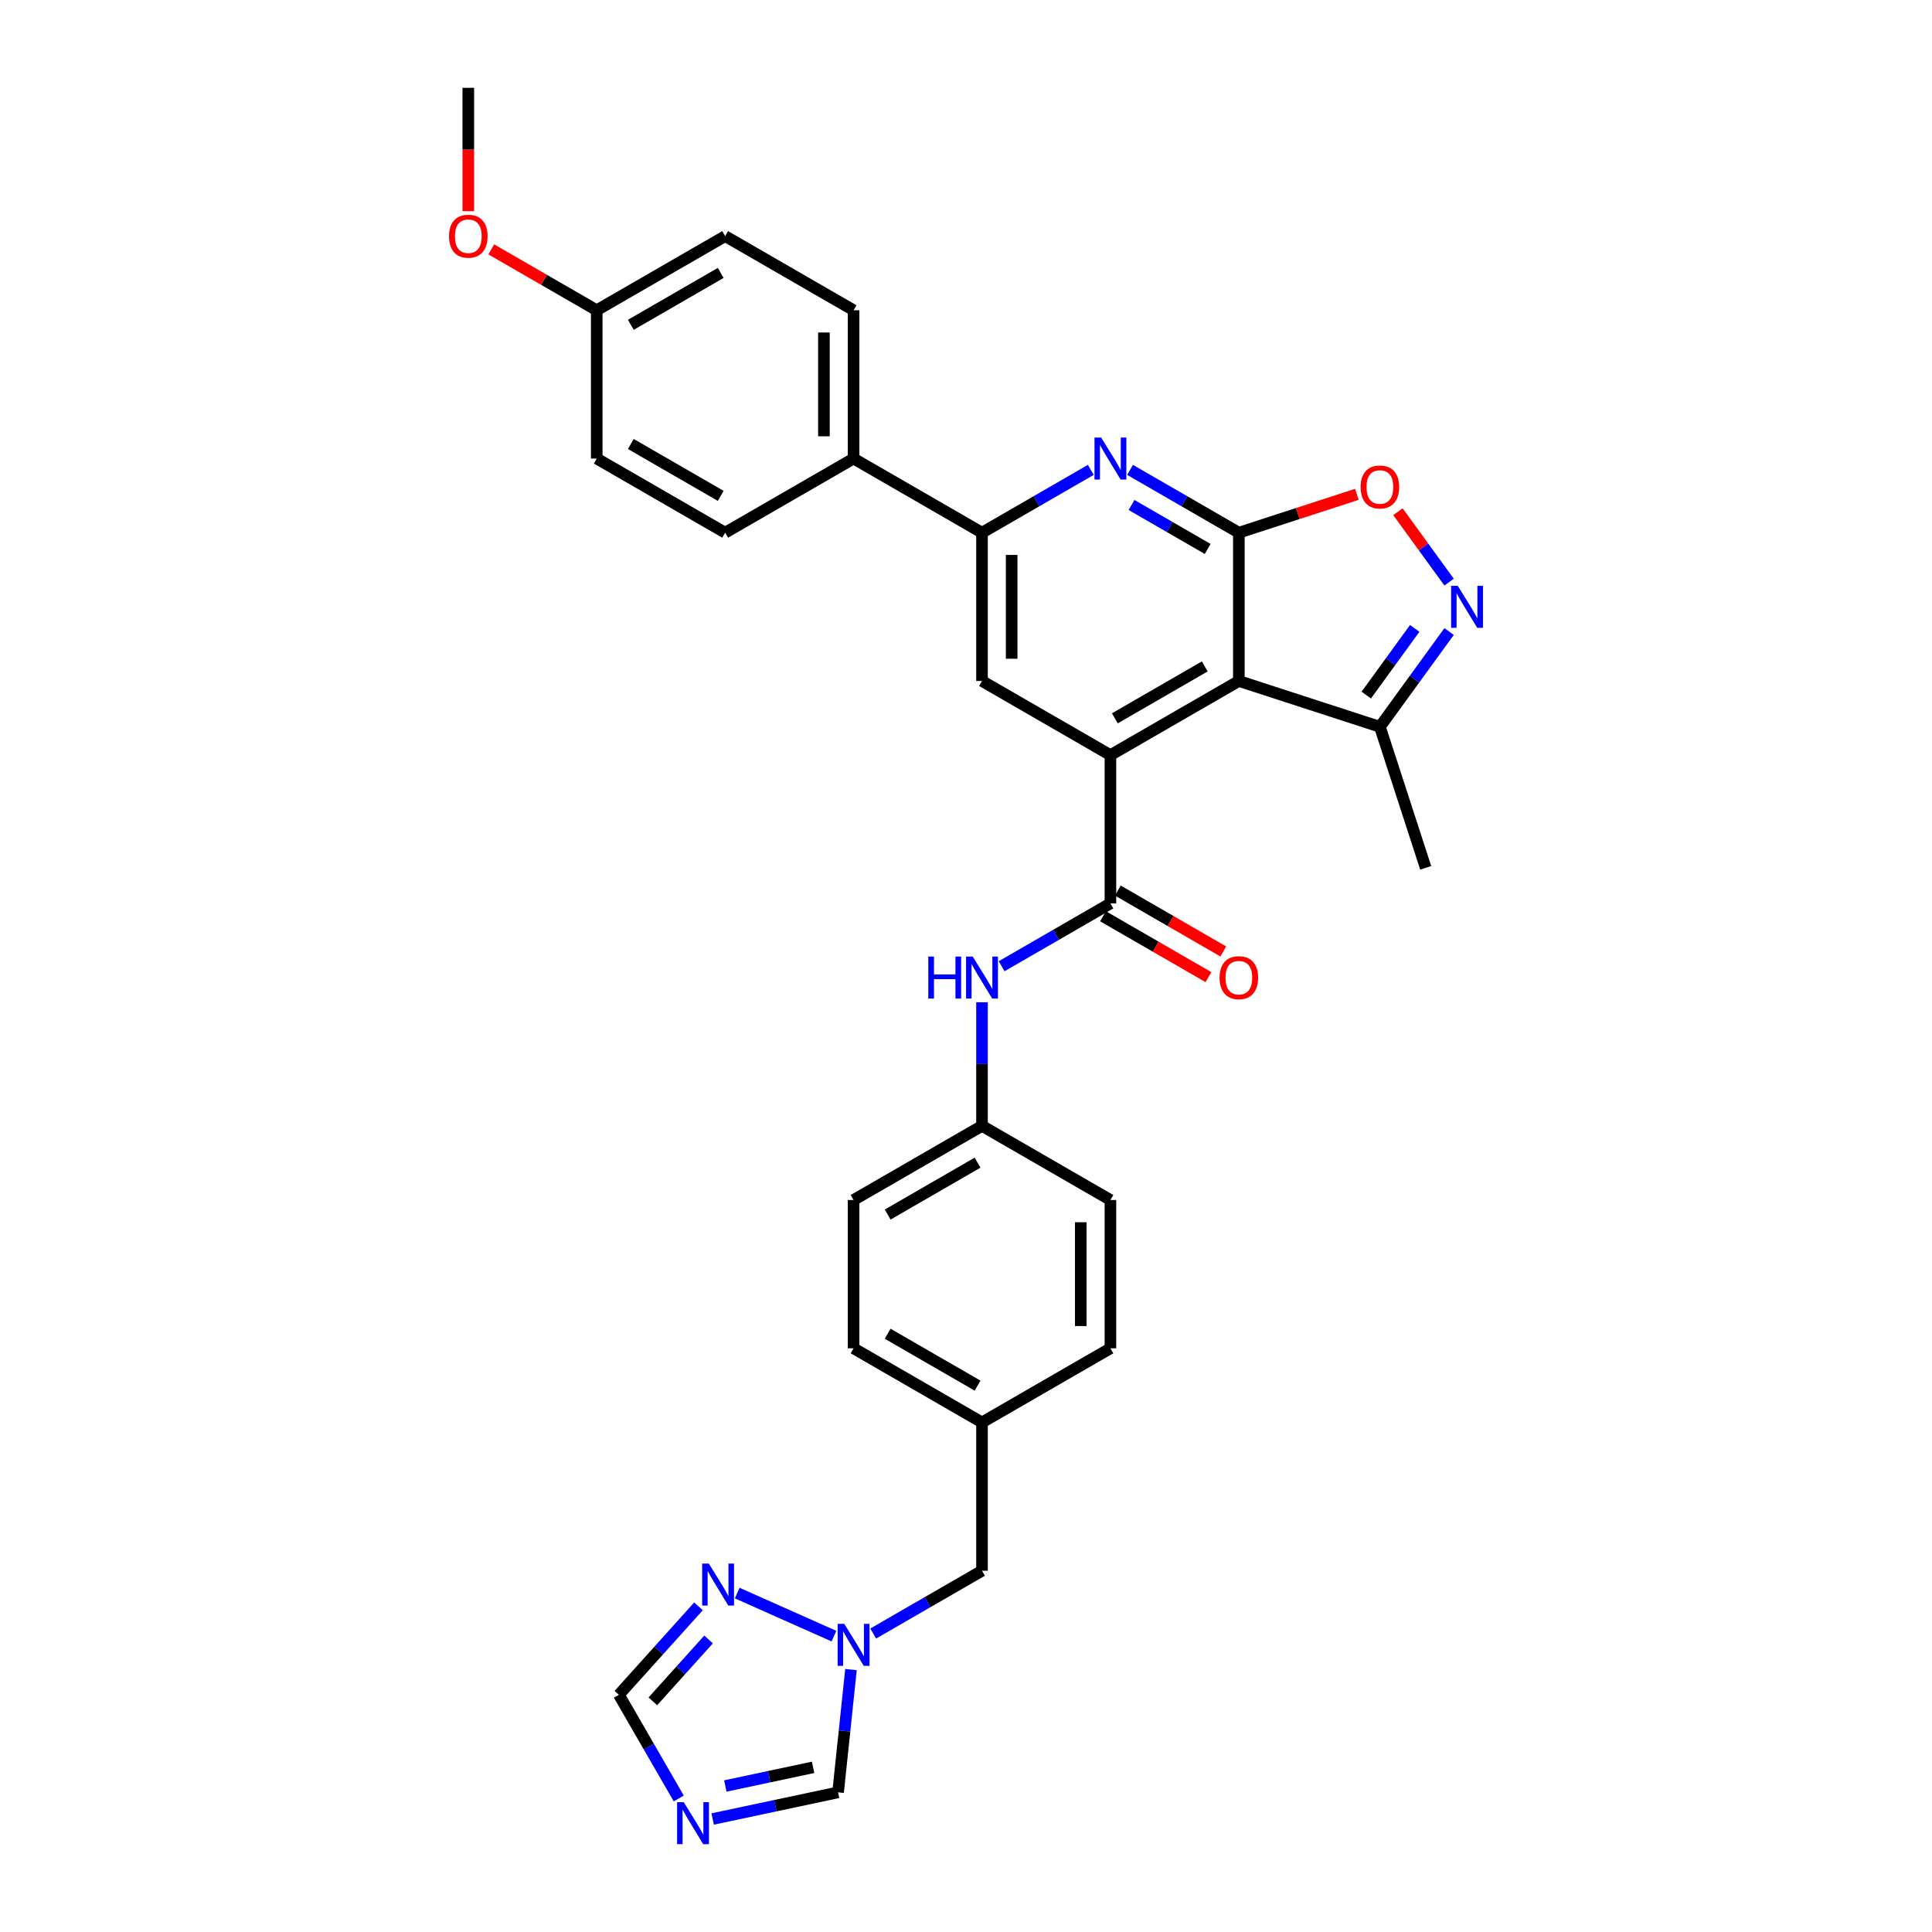 <?xml version='1.0' encoding='iso-8859-1'?>
<svg version='1.1' baseProfile='full'
              xmlns='http://www.w3.org/2000/svg'
                      xmlns:rdkit='http://www.rdkit.org/xml'
                      xmlns:xlink='http://www.w3.org/1999/xlink'
                  xml:space='preserve'
width='1000px' height='1000px' viewBox='0 0 1000 1000'>
<!-- END OF HEADER -->
<rect style='opacity:1.0;fill:#FFFFFF;stroke:none' width='1000' height='1000' x='0' y='0'> </rect>
<path class='bond-0' d='M 641.226,275.72 L 641.226,352.475' style='fill:none;fill-rule:evenodd;stroke:#000000;stroke-width:6px;stroke-linecap:butt;stroke-linejoin:miter;stroke-opacity:1' />
<path class='bond-2' d='M 641.226,275.72 L 613.071,259.465' style='fill:none;fill-rule:evenodd;stroke:#000000;stroke-width:6px;stroke-linecap:butt;stroke-linejoin:miter;stroke-opacity:1' />
<path class='bond-2' d='M 613.071,259.465 L 584.917,243.21' style='fill:none;fill-rule:evenodd;stroke:#0000FF;stroke-width:6px;stroke-linecap:butt;stroke-linejoin:miter;stroke-opacity:1' />
<path class='bond-2' d='M 625.104,284.138 L 605.396,272.759' style='fill:none;fill-rule:evenodd;stroke:#000000;stroke-width:6px;stroke-linecap:butt;stroke-linejoin:miter;stroke-opacity:1' />
<path class='bond-2' d='M 605.396,272.759 L 585.687,261.381' style='fill:none;fill-rule:evenodd;stroke:#0000FF;stroke-width:6px;stroke-linecap:butt;stroke-linejoin:miter;stroke-opacity:1' />
<path class='bond-5' d='M 641.226,275.72 L 671.777,265.794' style='fill:none;fill-rule:evenodd;stroke:#000000;stroke-width:6px;stroke-linecap:butt;stroke-linejoin:miter;stroke-opacity:1' />
<path class='bond-5' d='M 671.777,265.794 L 702.328,255.867' style='fill:none;fill-rule:evenodd;stroke:#FF0000;stroke-width:6px;stroke-linecap:butt;stroke-linejoin:miter;stroke-opacity:1' />
<path class='bond-1' d='M 641.226,352.475 L 574.754,390.853' style='fill:none;fill-rule:evenodd;stroke:#000000;stroke-width:6px;stroke-linecap:butt;stroke-linejoin:miter;stroke-opacity:1' />
<path class='bond-1' d='M 623.58,344.938 L 577.049,371.802' style='fill:none;fill-rule:evenodd;stroke:#000000;stroke-width:6px;stroke-linecap:butt;stroke-linejoin:miter;stroke-opacity:1' />
<path class='bond-9' d='M 641.226,352.475 L 714.225,376.194' style='fill:none;fill-rule:evenodd;stroke:#000000;stroke-width:6px;stroke-linecap:butt;stroke-linejoin:miter;stroke-opacity:1' />
<path class='bond-3' d='M 574.754,390.853 L 574.754,467.608' style='fill:none;fill-rule:evenodd;stroke:#000000;stroke-width:6px;stroke-linecap:butt;stroke-linejoin:miter;stroke-opacity:1' />
<path class='bond-33' d='M 574.754,390.853 L 508.282,352.475' style='fill:none;fill-rule:evenodd;stroke:#000000;stroke-width:6px;stroke-linecap:butt;stroke-linejoin:miter;stroke-opacity:1' />
<path class='bond-6' d='M 564.592,243.21 L 536.437,259.465' style='fill:none;fill-rule:evenodd;stroke:#0000FF;stroke-width:6px;stroke-linecap:butt;stroke-linejoin:miter;stroke-opacity:1' />
<path class='bond-6' d='M 536.437,259.465 L 508.282,275.72' style='fill:none;fill-rule:evenodd;stroke:#000000;stroke-width:6px;stroke-linecap:butt;stroke-linejoin:miter;stroke-opacity:1' />
<path class='bond-12' d='M 574.754,467.608 L 546.599,483.863' style='fill:none;fill-rule:evenodd;stroke:#000000;stroke-width:6px;stroke-linecap:butt;stroke-linejoin:miter;stroke-opacity:1' />
<path class='bond-12' d='M 546.599,483.863 L 518.445,500.118' style='fill:none;fill-rule:evenodd;stroke:#0000FF;stroke-width:6px;stroke-linecap:butt;stroke-linejoin:miter;stroke-opacity:1' />
<path class='bond-16' d='M 570.916,474.255 L 598.204,490.01' style='fill:none;fill-rule:evenodd;stroke:#000000;stroke-width:6px;stroke-linecap:butt;stroke-linejoin:miter;stroke-opacity:1' />
<path class='bond-16' d='M 598.204,490.01 L 625.491,505.764' style='fill:none;fill-rule:evenodd;stroke:#FF0000;stroke-width:6px;stroke-linecap:butt;stroke-linejoin:miter;stroke-opacity:1' />
<path class='bond-16' d='M 578.592,460.961 L 605.879,476.715' style='fill:none;fill-rule:evenodd;stroke:#000000;stroke-width:6px;stroke-linecap:butt;stroke-linejoin:miter;stroke-opacity:1' />
<path class='bond-16' d='M 605.879,476.715 L 633.167,492.47' style='fill:none;fill-rule:evenodd;stroke:#FF0000;stroke-width:6px;stroke-linecap:butt;stroke-linejoin:miter;stroke-opacity:1' />
<path class='bond-4' d='M 750.05,301.31 L 736.806,283.082' style='fill:none;fill-rule:evenodd;stroke:#0000FF;stroke-width:6px;stroke-linecap:butt;stroke-linejoin:miter;stroke-opacity:1' />
<path class='bond-4' d='M 736.806,283.082 L 723.563,264.854' style='fill:none;fill-rule:evenodd;stroke:#FF0000;stroke-width:6px;stroke-linecap:butt;stroke-linejoin:miter;stroke-opacity:1' />
<path class='bond-32' d='M 750.05,326.885 L 732.137,351.539' style='fill:none;fill-rule:evenodd;stroke:#0000FF;stroke-width:6px;stroke-linecap:butt;stroke-linejoin:miter;stroke-opacity:1' />
<path class='bond-32' d='M 732.137,351.539 L 714.225,376.194' style='fill:none;fill-rule:evenodd;stroke:#000000;stroke-width:6px;stroke-linecap:butt;stroke-linejoin:miter;stroke-opacity:1' />
<path class='bond-32' d='M 732.257,325.258 L 719.718,342.516' style='fill:none;fill-rule:evenodd;stroke:#0000FF;stroke-width:6px;stroke-linecap:butt;stroke-linejoin:miter;stroke-opacity:1' />
<path class='bond-32' d='M 719.718,342.516 L 707.179,359.774' style='fill:none;fill-rule:evenodd;stroke:#000000;stroke-width:6px;stroke-linecap:butt;stroke-linejoin:miter;stroke-opacity:1' />
<path class='bond-8' d='M 508.282,275.72 L 508.282,352.475' style='fill:none;fill-rule:evenodd;stroke:#000000;stroke-width:6px;stroke-linecap:butt;stroke-linejoin:miter;stroke-opacity:1' />
<path class='bond-8' d='M 523.633,287.233 L 523.633,340.962' style='fill:none;fill-rule:evenodd;stroke:#000000;stroke-width:6px;stroke-linecap:butt;stroke-linejoin:miter;stroke-opacity:1' />
<path class='bond-15' d='M 508.282,275.72 L 441.81,237.342' style='fill:none;fill-rule:evenodd;stroke:#000000;stroke-width:6px;stroke-linecap:butt;stroke-linejoin:miter;stroke-opacity:1' />
<path class='bond-7' d='M 368.872,941.517 L 401.329,934.618' style='fill:none;fill-rule:evenodd;stroke:#0000FF;stroke-width:6px;stroke-linecap:butt;stroke-linejoin:miter;stroke-opacity:1' />
<path class='bond-7' d='M 401.329,934.618 L 433.787,927.719' style='fill:none;fill-rule:evenodd;stroke:#000000;stroke-width:6px;stroke-linecap:butt;stroke-linejoin:miter;stroke-opacity:1' />
<path class='bond-7' d='M 375.417,924.432 L 398.138,919.602' style='fill:none;fill-rule:evenodd;stroke:#0000FF;stroke-width:6px;stroke-linecap:butt;stroke-linejoin:miter;stroke-opacity:1' />
<path class='bond-7' d='M 398.138,919.602 L 420.858,914.773' style='fill:none;fill-rule:evenodd;stroke:#000000;stroke-width:6px;stroke-linecap:butt;stroke-linejoin:miter;stroke-opacity:1' />
<path class='bond-36' d='M 351.326,930.89 L 335.829,904.047' style='fill:none;fill-rule:evenodd;stroke:#0000FF;stroke-width:6px;stroke-linecap:butt;stroke-linejoin:miter;stroke-opacity:1' />
<path class='bond-36' d='M 335.829,904.047 L 320.332,877.205' style='fill:none;fill-rule:evenodd;stroke:#000000;stroke-width:6px;stroke-linecap:butt;stroke-linejoin:miter;stroke-opacity:1' />
<path class='bond-30' d='M 714.225,376.194 L 737.943,449.192' style='fill:none;fill-rule:evenodd;stroke:#000000;stroke-width:6px;stroke-linecap:butt;stroke-linejoin:miter;stroke-opacity:1' />
<path class='bond-10' d='M 451.973,845.517 L 480.127,829.261' style='fill:none;fill-rule:evenodd;stroke:#0000FF;stroke-width:6px;stroke-linecap:butt;stroke-linejoin:miter;stroke-opacity:1' />
<path class='bond-10' d='M 480.127,829.261 L 508.282,813.006' style='fill:none;fill-rule:evenodd;stroke:#000000;stroke-width:6px;stroke-linecap:butt;stroke-linejoin:miter;stroke-opacity:1' />
<path class='bond-11' d='M 431.648,846.859 L 381.575,824.566' style='fill:none;fill-rule:evenodd;stroke:#0000FF;stroke-width:6px;stroke-linecap:butt;stroke-linejoin:miter;stroke-opacity:1' />
<path class='bond-14' d='M 440.466,864.171 L 437.127,895.945' style='fill:none;fill-rule:evenodd;stroke:#0000FF;stroke-width:6px;stroke-linecap:butt;stroke-linejoin:miter;stroke-opacity:1' />
<path class='bond-14' d='M 437.127,895.945 L 433.787,927.719' style='fill:none;fill-rule:evenodd;stroke:#000000;stroke-width:6px;stroke-linecap:butt;stroke-linejoin:miter;stroke-opacity:1' />
<path class='bond-13' d='M 361.529,831.451 L 340.93,854.328' style='fill:none;fill-rule:evenodd;stroke:#0000FF;stroke-width:6px;stroke-linecap:butt;stroke-linejoin:miter;stroke-opacity:1' />
<path class='bond-13' d='M 340.93,854.328 L 320.332,877.205' style='fill:none;fill-rule:evenodd;stroke:#000000;stroke-width:6px;stroke-linecap:butt;stroke-linejoin:miter;stroke-opacity:1' />
<path class='bond-13' d='M 366.757,848.586 L 352.338,864.6' style='fill:none;fill-rule:evenodd;stroke:#0000FF;stroke-width:6px;stroke-linecap:butt;stroke-linejoin:miter;stroke-opacity:1' />
<path class='bond-13' d='M 352.338,864.6 L 337.919,880.614' style='fill:none;fill-rule:evenodd;stroke:#000000;stroke-width:6px;stroke-linecap:butt;stroke-linejoin:miter;stroke-opacity:1' />
<path class='bond-20' d='M 508.282,518.773 L 508.282,550.757' style='fill:none;fill-rule:evenodd;stroke:#0000FF;stroke-width:6px;stroke-linecap:butt;stroke-linejoin:miter;stroke-opacity:1' />
<path class='bond-20' d='M 508.282,550.757 L 508.282,582.741' style='fill:none;fill-rule:evenodd;stroke:#000000;stroke-width:6px;stroke-linecap:butt;stroke-linejoin:miter;stroke-opacity:1' />
<path class='bond-18' d='M 441.81,237.342 L 441.81,160.587' style='fill:none;fill-rule:evenodd;stroke:#000000;stroke-width:6px;stroke-linecap:butt;stroke-linejoin:miter;stroke-opacity:1' />
<path class='bond-18' d='M 426.459,225.829 L 426.459,172.101' style='fill:none;fill-rule:evenodd;stroke:#000000;stroke-width:6px;stroke-linecap:butt;stroke-linejoin:miter;stroke-opacity:1' />
<path class='bond-19' d='M 441.81,237.342 L 375.338,275.72' style='fill:none;fill-rule:evenodd;stroke:#000000;stroke-width:6px;stroke-linecap:butt;stroke-linejoin:miter;stroke-opacity:1' />
<path class='bond-17' d='M 508.282,813.006 L 508.282,736.251' style='fill:none;fill-rule:evenodd;stroke:#000000;stroke-width:6px;stroke-linecap:butt;stroke-linejoin:miter;stroke-opacity:1' />
<path class='bond-24' d='M 441.81,160.587 L 375.338,122.21' style='fill:none;fill-rule:evenodd;stroke:#000000;stroke-width:6px;stroke-linecap:butt;stroke-linejoin:miter;stroke-opacity:1' />
<path class='bond-23' d='M 375.338,275.72 L 308.866,237.342' style='fill:none;fill-rule:evenodd;stroke:#000000;stroke-width:6px;stroke-linecap:butt;stroke-linejoin:miter;stroke-opacity:1' />
<path class='bond-23' d='M 373.043,256.669 L 326.513,229.805' style='fill:none;fill-rule:evenodd;stroke:#000000;stroke-width:6px;stroke-linecap:butt;stroke-linejoin:miter;stroke-opacity:1' />
<path class='bond-25' d='M 508.282,582.741 L 441.81,621.118' style='fill:none;fill-rule:evenodd;stroke:#000000;stroke-width:6px;stroke-linecap:butt;stroke-linejoin:miter;stroke-opacity:1' />
<path class='bond-25' d='M 505.987,601.792 L 459.457,628.656' style='fill:none;fill-rule:evenodd;stroke:#000000;stroke-width:6px;stroke-linecap:butt;stroke-linejoin:miter;stroke-opacity:1' />
<path class='bond-26' d='M 508.282,582.741 L 574.754,621.118' style='fill:none;fill-rule:evenodd;stroke:#000000;stroke-width:6px;stroke-linecap:butt;stroke-linejoin:miter;stroke-opacity:1' />
<path class='bond-21' d='M 508.282,736.251 L 574.754,697.874' style='fill:none;fill-rule:evenodd;stroke:#000000;stroke-width:6px;stroke-linecap:butt;stroke-linejoin:miter;stroke-opacity:1' />
<path class='bond-35' d='M 508.282,736.251 L 441.81,697.874' style='fill:none;fill-rule:evenodd;stroke:#000000;stroke-width:6px;stroke-linecap:butt;stroke-linejoin:miter;stroke-opacity:1' />
<path class='bond-35' d='M 505.987,717.2 L 459.457,690.336' style='fill:none;fill-rule:evenodd;stroke:#000000;stroke-width:6px;stroke-linecap:butt;stroke-linejoin:miter;stroke-opacity:1' />
<path class='bond-22' d='M 308.866,160.587 L 308.866,237.342' style='fill:none;fill-rule:evenodd;stroke:#000000;stroke-width:6px;stroke-linecap:butt;stroke-linejoin:miter;stroke-opacity:1' />
<path class='bond-29' d='M 308.866,160.587 L 281.579,144.833' style='fill:none;fill-rule:evenodd;stroke:#000000;stroke-width:6px;stroke-linecap:butt;stroke-linejoin:miter;stroke-opacity:1' />
<path class='bond-29' d='M 281.579,144.833 L 254.292,129.078' style='fill:none;fill-rule:evenodd;stroke:#FF0000;stroke-width:6px;stroke-linecap:butt;stroke-linejoin:miter;stroke-opacity:1' />
<path class='bond-34' d='M 308.866,160.587 L 375.338,122.21' style='fill:none;fill-rule:evenodd;stroke:#000000;stroke-width:6px;stroke-linecap:butt;stroke-linejoin:miter;stroke-opacity:1' />
<path class='bond-34' d='M 326.513,168.125 L 373.043,141.261' style='fill:none;fill-rule:evenodd;stroke:#000000;stroke-width:6px;stroke-linecap:butt;stroke-linejoin:miter;stroke-opacity:1' />
<path class='bond-27' d='M 441.81,621.118 L 441.81,697.874' style='fill:none;fill-rule:evenodd;stroke:#000000;stroke-width:6px;stroke-linecap:butt;stroke-linejoin:miter;stroke-opacity:1' />
<path class='bond-28' d='M 574.754,621.118 L 574.754,697.874' style='fill:none;fill-rule:evenodd;stroke:#000000;stroke-width:6px;stroke-linecap:butt;stroke-linejoin:miter;stroke-opacity:1' />
<path class='bond-28' d='M 559.403,632.632 L 559.403,686.36' style='fill:none;fill-rule:evenodd;stroke:#000000;stroke-width:6px;stroke-linecap:butt;stroke-linejoin:miter;stroke-opacity:1' />
<path class='bond-31' d='M 242.394,109.3 L 242.394,77.377' style='fill:none;fill-rule:evenodd;stroke:#FF0000;stroke-width:6px;stroke-linecap:butt;stroke-linejoin:miter;stroke-opacity:1' />
<path class='bond-31' d='M 242.394,77.377 L 242.394,45.455' style='fill:none;fill-rule:evenodd;stroke:#000000;stroke-width:6px;stroke-linecap:butt;stroke-linejoin:miter;stroke-opacity:1' />
<path  class='atom-3' d='M 569.949 226.474
L 577.072 237.987
Q 577.778 239.123, 578.914 241.18
Q 580.05 243.237, 580.112 243.36
L 580.112 226.474
L 582.998 226.474
L 582.998 248.211
L 580.02 248.211
L 572.375 235.623
Q 571.484 234.149, 570.533 232.461
Q 569.612 230.772, 569.335 230.25
L 569.335 248.211
L 566.511 248.211
L 566.511 226.474
L 569.949 226.474
' fill='#0000FF'/>
<path  class='atom-5' d='M 754.535 303.229
L 761.658 314.742
Q 762.364 315.878, 763.5 317.935
Q 764.636 319.992, 764.698 320.115
L 764.698 303.229
L 767.584 303.229
L 767.584 324.966
L 764.606 324.966
L 756.961 312.378
Q 756.07 310.905, 755.119 309.216
Q 754.198 307.527, 753.921 307.005
L 753.921 324.966
L 751.097 324.966
L 751.097 303.229
L 754.535 303.229
' fill='#0000FF'/>
<path  class='atom-6' d='M 704.246 252.063
Q 704.246 246.843, 706.825 243.927
Q 709.404 241.01, 714.225 241.01
Q 719.045 241.01, 721.624 243.927
Q 724.203 246.843, 724.203 252.063
Q 724.203 257.344, 721.593 260.352
Q 718.983 263.33, 714.225 263.33
Q 709.435 263.33, 706.825 260.352
Q 704.246 257.374, 704.246 252.063
M 714.225 260.874
Q 717.54 260.874, 719.321 258.664
Q 721.133 256.423, 721.133 252.063
Q 721.133 247.795, 719.321 245.646
Q 717.54 243.466, 714.225 243.466
Q 710.909 243.466, 709.097 245.615
Q 707.317 247.765, 707.317 252.063
Q 707.317 256.453, 709.097 258.664
Q 710.909 260.874, 714.225 260.874
' fill='#FF0000'/>
<path  class='atom-8' d='M 353.904 932.808
L 361.027 944.322
Q 361.733 945.458, 362.869 947.515
Q 364.005 949.572, 364.067 949.695
L 364.067 932.808
L 366.953 932.808
L 366.953 954.545
L 363.975 954.545
L 356.33 941.958
Q 355.44 940.484, 354.488 938.795
Q 353.567 937.107, 353.29 936.585
L 353.29 954.545
L 350.466 954.545
L 350.466 932.808
L 353.904 932.808
' fill='#0000FF'/>
<path  class='atom-11' d='M 437.005 840.515
L 444.128 852.029
Q 444.834 853.165, 445.97 855.222
Q 447.106 857.279, 447.168 857.402
L 447.168 840.515
L 450.054 840.515
L 450.054 862.252
L 447.076 862.252
L 439.431 849.665
Q 438.541 848.191, 437.589 846.502
Q 436.668 844.814, 436.391 844.292
L 436.391 862.252
L 433.567 862.252
L 433.567 840.515
L 437.005 840.515
' fill='#0000FF'/>
<path  class='atom-12' d='M 366.886 809.296
L 374.009 820.81
Q 374.715 821.945, 375.851 824.003
Q 376.987 826.06, 377.048 826.182
L 377.048 809.296
L 379.934 809.296
L 379.934 831.033
L 376.956 831.033
L 369.312 818.445
Q 368.421 816.972, 367.469 815.283
Q 366.548 813.595, 366.272 813.073
L 366.272 831.033
L 363.447 831.033
L 363.447 809.296
L 366.886 809.296
' fill='#0000FF'/>
<path  class='atom-13' d='M 480.482 495.117
L 483.429 495.117
L 483.429 504.358
L 494.543 504.358
L 494.543 495.117
L 497.49 495.117
L 497.49 516.854
L 494.543 516.854
L 494.543 506.815
L 483.429 506.815
L 483.429 516.854
L 480.482 516.854
L 480.482 495.117
' fill='#0000FF'/>
<path  class='atom-13' d='M 503.477 495.117
L 510.6 506.63
Q 511.306 507.766, 512.442 509.823
Q 513.578 511.88, 513.64 512.003
L 513.64 495.117
L 516.526 495.117
L 516.526 516.854
L 513.548 516.854
L 505.903 504.266
Q 505.012 502.793, 504.061 501.104
Q 503.14 499.415, 502.863 498.893
L 502.863 516.854
L 500.039 516.854
L 500.039 495.117
L 503.477 495.117
' fill='#0000FF'/>
<path  class='atom-17' d='M 631.248 506.047
Q 631.248 500.828, 633.827 497.911
Q 636.406 494.994, 641.226 494.994
Q 646.046 494.994, 648.625 497.911
Q 651.204 500.828, 651.204 506.047
Q 651.204 511.328, 648.595 514.337
Q 645.985 517.315, 641.226 517.315
Q 636.437 517.315, 633.827 514.337
Q 631.248 511.358, 631.248 506.047
M 641.226 514.859
Q 644.542 514.859, 646.323 512.648
Q 648.134 510.407, 648.134 506.047
Q 648.134 501.779, 646.323 499.63
Q 644.542 497.45, 641.226 497.45
Q 637.91 497.45, 636.099 499.6
Q 634.318 501.749, 634.318 506.047
Q 634.318 510.437, 636.099 512.648
Q 637.91 514.859, 641.226 514.859
' fill='#FF0000'/>
<path  class='atom-30' d='M 232.416 122.271
Q 232.416 117.052, 234.995 114.135
Q 237.574 111.218, 242.394 111.218
Q 247.215 111.218, 249.794 114.135
Q 252.373 117.052, 252.373 122.271
Q 252.373 127.552, 249.763 130.561
Q 247.153 133.539, 242.394 133.539
Q 237.605 133.539, 234.995 130.561
Q 232.416 127.583, 232.416 122.271
M 242.394 131.083
Q 245.71 131.083, 247.491 128.872
Q 249.302 126.631, 249.302 122.271
Q 249.302 118.004, 247.491 115.854
Q 245.71 113.675, 242.394 113.675
Q 239.079 113.675, 237.267 115.824
Q 235.487 117.973, 235.487 122.271
Q 235.487 126.662, 237.267 128.872
Q 239.079 131.083, 242.394 131.083
' fill='#FF0000'/>
</svg>
